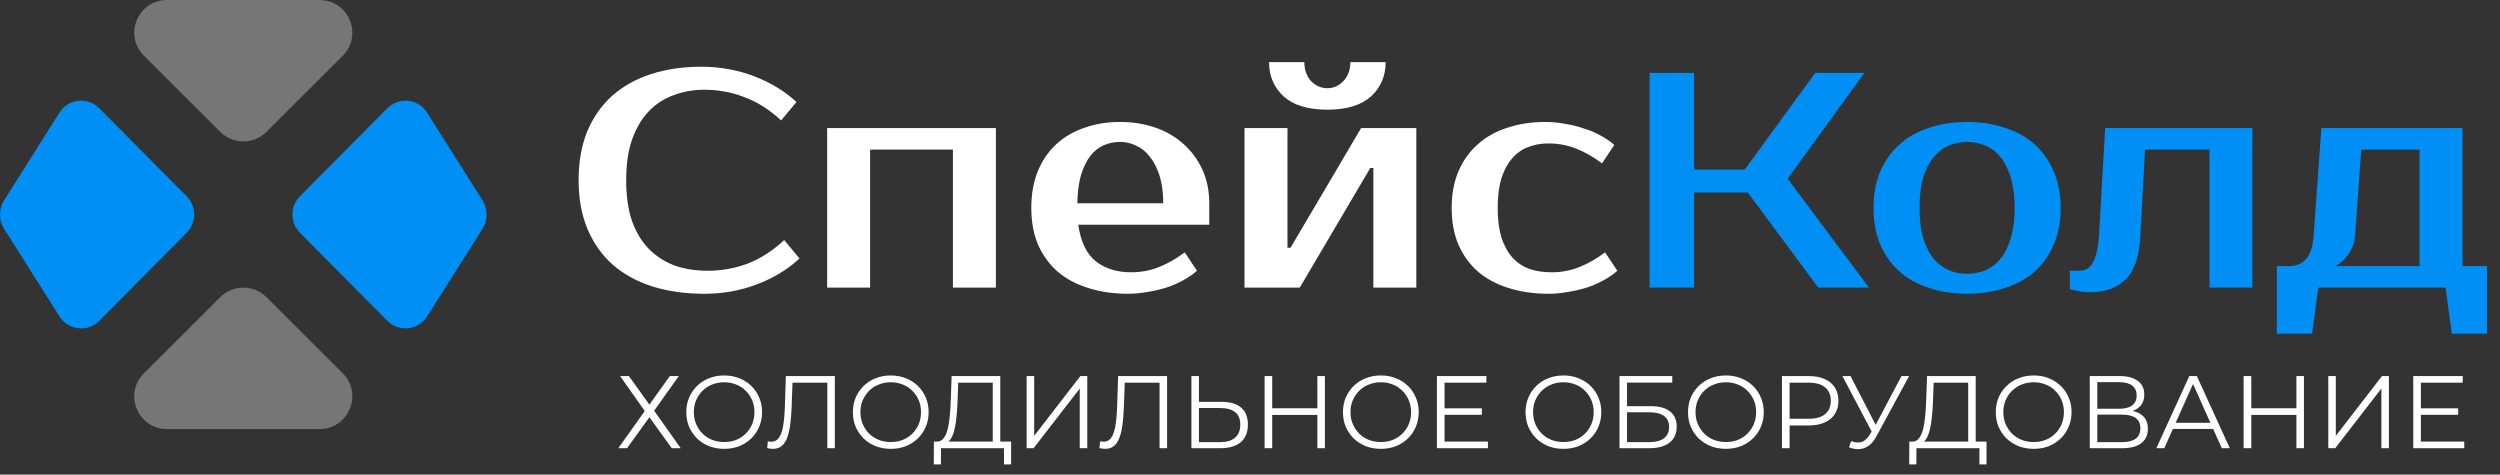 <?xml version="1.0" encoding="UTF-8"?> <svg xmlns="http://www.w3.org/2000/svg" width="1043" height="198" viewBox="0 0 1043 198" fill="none"><rect x="0" y="0" width="1043" height="198" fill="#333333" stroke="none"/><path opacity="0.4" d="M60.058 23.255L91.909 55.04C97.2 60.32 105.849 60.32 111.141 55.04L142.991 23.255C151.538 14.725 145.534 0 133.324 0H69.623C57.514 0 51.409 14.725 60.058 23.255Z" fill="#D9D9D9"></path><path opacity="0.4" d="M60.058 155.745L91.909 123.96C97.2 118.68 105.849 118.68 111.141 123.96L142.991 155.745C151.538 164.275 145.534 179 133.324 179H69.623C57.514 179 51.409 164.275 60.058 155.745Z" fill="#D9D9D9"></path><path d="M1.596 83.735L24.797 47.002C28.444 41.186 36.549 40.268 41.412 45.166L77.885 81.898C82.038 86.082 82.038 92.918 77.885 97.102L41.412 133.834C36.549 138.732 28.545 137.814 24.797 131.998L1.596 95.265C-0.532 91.796 -0.532 87.306 1.596 83.735Z" fill="#008FF5"></path><path d="M201.404 83.735L178.203 47.002C174.555 41.186 166.45 40.268 161.587 45.166L125.115 81.898C120.962 86.082 120.962 92.918 125.115 97.102L161.587 133.834C166.45 138.732 174.454 137.814 178.203 131.998L201.404 95.265C203.532 91.796 203.532 87.306 201.404 83.735Z" fill="#008FF5"></path><path d="M258.72 156.9H262.375L270.932 168.811L279.446 156.9H283.187L272.91 171.348L284.004 187H280.263L270.932 174.057L261.601 187H257.946L268.997 171.477L258.72 156.9ZM302.15 187.258C299.885 187.258 297.778 186.885 295.829 186.14C293.908 185.366 292.231 184.291 290.798 182.915C289.393 181.51 288.29 179.891 287.487 178.056C286.713 176.193 286.326 174.157 286.326 171.95C286.326 169.743 286.713 167.722 287.487 165.887C288.29 164.024 289.393 162.404 290.798 161.028C292.231 159.623 293.908 158.548 295.829 157.803C297.75 157.029 299.857 156.642 302.15 156.642C304.415 156.642 306.507 157.029 308.428 157.803C310.349 158.548 312.011 159.609 313.416 160.985C314.849 162.361 315.953 163.981 316.727 165.844C317.53 167.707 317.931 169.743 317.931 171.95C317.931 174.157 317.53 176.193 316.727 178.056C315.953 179.919 314.849 181.539 313.416 182.915C312.011 184.291 310.349 185.366 308.428 186.14C306.507 186.885 304.415 187.258 302.15 187.258ZM302.15 184.42C303.956 184.42 305.619 184.119 307.138 183.517C308.686 182.886 310.019 182.012 311.137 180.894C312.284 179.747 313.172 178.429 313.803 176.938C314.434 175.419 314.749 173.756 314.749 171.95C314.749 170.144 314.434 168.496 313.803 167.005C313.172 165.486 312.284 164.167 311.137 163.049C310.019 161.902 308.686 161.028 307.138 160.426C305.619 159.795 303.956 159.48 302.15 159.48C300.344 159.48 298.667 159.795 297.119 160.426C295.571 161.028 294.224 161.902 293.077 163.049C291.959 164.167 291.07 165.486 290.411 167.005C289.78 168.496 289.465 170.144 289.465 171.95C289.465 173.727 289.78 175.376 290.411 176.895C291.07 178.414 291.959 179.747 293.077 180.894C294.224 182.012 295.571 182.886 297.119 183.517C298.667 184.119 300.344 184.42 302.15 184.42ZM322.491 187.258C322.09 187.258 321.703 187.229 321.33 187.172C320.958 187.143 320.542 187.072 320.083 186.957L320.341 184.119C320.829 184.234 321.302 184.291 321.76 184.291C323.05 184.291 324.082 183.789 324.856 182.786C325.659 181.754 326.261 180.177 326.662 178.056C327.064 175.906 327.322 173.154 327.436 169.8L327.866 156.9H348.291V187H345.152V158.792L345.969 159.652H329.887L330.661 158.749L330.274 169.714C330.16 172.724 329.945 175.333 329.629 177.54C329.314 179.719 328.855 181.539 328.253 183.001C327.651 184.434 326.877 185.509 325.931 186.226C324.985 186.914 323.839 187.258 322.491 187.258ZM371.647 187.258C369.382 187.258 367.275 186.885 365.326 186.14C363.405 185.366 361.728 184.291 360.295 182.915C358.89 181.51 357.787 179.891 356.984 178.056C356.21 176.193 355.823 174.157 355.823 171.95C355.823 169.743 356.21 167.722 356.984 165.887C357.787 164.024 358.89 162.404 360.295 161.028C361.728 159.623 363.405 158.548 365.326 157.803C367.247 157.029 369.354 156.642 371.647 156.642C373.912 156.642 376.004 157.029 377.925 157.803C379.846 158.548 381.508 159.609 382.913 160.985C384.346 162.361 385.45 163.981 386.224 165.844C387.027 167.707 387.428 169.743 387.428 171.95C387.428 174.157 387.027 176.193 386.224 178.056C385.45 179.919 384.346 181.539 382.913 182.915C381.508 184.291 379.846 185.366 377.925 186.14C376.004 186.885 373.912 187.258 371.647 187.258ZM371.647 184.42C373.453 184.42 375.116 184.119 376.635 183.517C378.183 182.886 379.516 182.012 380.634 180.894C381.781 179.747 382.669 178.429 383.3 176.938C383.931 175.419 384.246 173.756 384.246 171.95C384.246 170.144 383.931 168.496 383.3 167.005C382.669 165.486 381.781 164.167 380.634 163.049C379.516 161.902 378.183 161.028 376.635 160.426C375.116 159.795 373.453 159.48 371.647 159.48C369.841 159.48 368.164 159.795 366.616 160.426C365.068 161.028 363.721 161.902 362.574 163.049C361.456 164.167 360.567 165.486 359.908 167.005C359.277 168.496 358.962 170.144 358.962 171.95C358.962 173.727 359.277 175.376 359.908 176.895C360.567 178.414 361.456 179.747 362.574 180.894C363.721 182.012 365.068 182.886 366.616 183.517C368.164 184.119 369.841 184.42 371.647 184.42ZM414.176 185.495V159.652H399.771L399.513 166.962C399.427 169.227 399.284 171.405 399.083 173.498C398.911 175.562 398.625 177.425 398.223 179.088C397.851 180.722 397.335 182.055 396.675 183.087C396.045 184.119 395.213 184.721 394.181 184.893L390.698 184.248C391.845 184.305 392.791 183.89 393.536 183.001C394.31 182.112 394.898 180.865 395.299 179.26C395.729 177.655 396.045 175.777 396.245 173.627C396.446 171.477 396.589 169.155 396.675 166.661L397.019 156.9H417.315V185.495H414.176ZM389.58 193.751L389.623 184.248H421.83V193.751H418.863V187H392.59L392.547 193.751H389.58ZM428.321 187V156.9H431.46V181.84L450.724 156.9H453.605V187H450.466V162.103L431.202 187H428.321ZM461.108 187.258C460.706 187.258 460.319 187.229 459.947 187.172C459.574 187.143 459.158 187.072 458.7 186.957L458.958 184.119C459.445 184.234 459.918 184.291 460.377 184.291C461.667 184.291 462.699 183.789 463.473 182.786C464.275 181.754 464.877 180.177 465.279 178.056C465.68 175.906 465.938 173.154 466.053 169.8L466.483 156.9H486.908V187H483.769V158.792L484.586 159.652H468.504L469.278 158.749L468.891 169.714C468.776 172.724 468.561 175.333 468.246 177.54C467.93 179.719 467.472 181.539 466.87 183.001C466.268 184.434 465.494 185.509 464.548 186.226C463.602 186.914 462.455 187.258 461.108 187.258ZM509.661 167.65C513.216 167.65 515.925 168.453 517.788 170.058C519.68 171.635 520.626 173.985 520.626 177.11C520.626 180.349 519.623 182.815 517.616 184.506C515.61 186.169 512.743 187 509.016 187H497.062V156.9H500.201V167.65H509.661ZM508.93 184.463C511.711 184.463 513.818 183.847 515.251 182.614C516.713 181.381 517.444 179.575 517.444 177.196C517.444 174.817 516.728 173.068 515.294 171.95C513.861 170.803 511.74 170.23 508.93 170.23H500.201V184.463H508.93ZM549.607 156.9H552.746V187H549.607V156.9ZM530.773 187H527.591V156.9H530.773V187ZM549.908 173.111H530.429V170.316H549.908V173.111ZM576.107 187.258C573.842 187.258 571.735 186.885 569.786 186.14C567.865 185.366 566.188 184.291 564.755 182.915C563.35 181.51 562.247 179.891 561.444 178.056C560.67 176.193 560.283 174.157 560.283 171.95C560.283 169.743 560.67 167.722 561.444 165.887C562.247 164.024 563.35 162.404 564.755 161.028C566.188 159.623 567.865 158.548 569.786 157.803C571.707 157.029 573.814 156.642 576.107 156.642C578.372 156.642 580.464 157.029 582.385 157.803C584.306 158.548 585.968 159.609 587.373 160.985C588.806 162.361 589.91 163.981 590.684 165.844C591.487 167.707 591.888 169.743 591.888 171.95C591.888 174.157 591.487 176.193 590.684 178.056C589.91 179.919 588.806 181.539 587.373 182.915C585.968 184.291 584.306 185.366 582.385 186.14C580.464 186.885 578.372 187.258 576.107 187.258ZM576.107 184.42C577.913 184.42 579.576 184.119 581.095 183.517C582.643 182.886 583.976 182.012 585.094 180.894C586.241 179.747 587.129 178.429 587.76 176.938C588.391 175.419 588.706 173.756 588.706 171.95C588.706 170.144 588.391 168.496 587.76 167.005C587.129 165.486 586.241 164.167 585.094 163.049C583.976 161.902 582.643 161.028 581.095 160.426C579.576 159.795 577.913 159.48 576.107 159.48C574.301 159.48 572.624 159.795 571.076 160.426C569.528 161.028 568.181 161.902 567.034 163.049C565.916 164.167 565.027 165.486 564.368 167.005C563.737 168.496 563.422 170.144 563.422 171.95C563.422 173.727 563.737 175.376 564.368 176.895C565.027 178.414 565.916 179.747 567.034 180.894C568.181 182.012 569.528 182.886 571.076 183.517C572.624 184.119 574.301 184.42 576.107 184.42ZM602.319 170.359H618.229V173.068H602.319V170.359ZM602.663 184.248H620.766V187H599.481V156.9H620.121V159.652H602.663V184.248ZM652.281 187.258C650.016 187.258 647.909 186.885 645.96 186.14C644.039 185.366 642.362 184.291 640.929 182.915C639.524 181.51 638.421 179.891 637.618 178.056C636.844 176.193 636.457 174.157 636.457 171.95C636.457 169.743 636.844 167.722 637.618 165.887C638.421 164.024 639.524 162.404 640.929 161.028C642.362 159.623 644.039 158.548 645.96 157.803C647.881 157.029 649.988 156.642 652.281 156.642C654.546 156.642 656.638 157.029 658.559 157.803C660.48 158.548 662.142 159.609 663.547 160.985C664.98 162.361 666.084 163.981 666.858 165.844C667.661 167.707 668.062 169.743 668.062 171.95C668.062 174.157 667.661 176.193 666.858 178.056C666.084 179.919 664.98 181.539 663.547 182.915C662.142 184.291 660.48 185.366 658.559 186.14C656.638 186.885 654.546 187.258 652.281 187.258ZM652.281 184.42C654.087 184.42 655.75 184.119 657.269 183.517C658.817 182.886 660.15 182.012 661.268 180.894C662.415 179.747 663.303 178.429 663.934 176.938C664.565 175.419 664.88 173.756 664.88 171.95C664.88 170.144 664.565 168.496 663.934 167.005C663.303 165.486 662.415 164.167 661.268 163.049C660.15 161.902 658.817 161.028 657.269 160.426C655.75 159.795 654.087 159.48 652.281 159.48C650.475 159.48 648.798 159.795 647.25 160.426C645.702 161.028 644.355 161.902 643.208 163.049C642.09 164.167 641.201 165.486 640.542 167.005C639.911 168.496 639.596 170.144 639.596 171.95C639.596 173.727 639.911 175.376 640.542 176.895C641.201 178.414 642.09 179.747 643.208 180.894C644.355 182.012 645.702 182.886 647.25 183.517C648.798 184.119 650.475 184.42 652.281 184.42ZM675.655 187V156.9H697.671V159.609H678.794V169.456H688.641C692.196 169.456 694.89 170.187 696.725 171.649C698.588 173.082 699.52 175.204 699.52 178.013C699.52 180.908 698.517 183.13 696.51 184.678C694.532 186.226 691.68 187 687.953 187H675.655ZM678.794 184.463H687.91C690.691 184.463 692.783 183.933 694.188 182.872C695.621 181.783 696.338 180.206 696.338 178.142C696.338 174.043 693.529 171.993 687.91 171.993H678.794V184.463ZM720.056 187.258C717.792 187.258 715.685 186.885 713.735 186.14C711.815 185.366 710.138 184.291 708.704 182.915C707.3 181.51 706.196 179.891 705.393 178.056C704.619 176.193 704.232 174.157 704.232 171.95C704.232 169.743 704.619 167.722 705.393 165.887C706.196 164.024 707.3 162.404 708.704 161.028C710.138 159.623 711.815 158.548 713.735 157.803C715.656 157.029 717.763 156.642 720.056 156.642C722.321 156.642 724.414 157.029 726.334 157.803C728.255 158.548 729.918 159.609 731.322 160.985C732.756 162.361 733.859 163.981 734.633 165.844C735.436 167.707 735.837 169.743 735.837 171.95C735.837 174.157 735.436 176.193 734.633 178.056C733.859 179.919 732.756 181.539 731.322 182.915C729.918 184.291 728.255 185.366 726.334 186.14C724.414 186.885 722.321 187.258 720.056 187.258ZM720.056 184.42C721.862 184.42 723.525 184.119 725.044 183.517C726.592 182.886 727.925 182.012 729.043 180.894C730.19 179.747 731.079 178.429 731.709 176.938C732.34 175.419 732.655 173.756 732.655 171.95C732.655 170.144 732.34 168.496 731.709 167.005C731.079 165.486 730.19 164.167 729.043 163.049C727.925 161.902 726.592 161.028 725.044 160.426C723.525 159.795 721.862 159.48 720.056 159.48C718.25 159.48 716.573 159.795 715.025 160.426C713.477 161.028 712.13 161.902 710.983 163.049C709.865 164.167 708.977 165.486 708.317 167.005C707.687 168.496 707.371 170.144 707.371 171.95C707.371 173.727 707.687 175.376 708.317 176.895C708.977 178.414 709.865 179.747 710.983 180.894C712.13 182.012 713.477 182.886 715.025 183.517C716.573 184.119 718.25 184.42 720.056 184.42ZM743.43 187V156.9H754.696C757.248 156.9 759.441 157.316 761.275 158.147C763.11 158.95 764.515 160.125 765.489 161.673C766.493 163.192 766.994 165.041 766.994 167.22C766.994 169.341 766.493 171.176 765.489 172.724C764.515 174.243 763.11 175.419 761.275 176.25C759.441 177.081 757.248 177.497 754.696 177.497H745.193L746.612 175.992V187H743.43ZM746.612 176.25L745.193 174.702H754.61C757.62 174.702 759.899 174.057 761.447 172.767C763.024 171.448 763.812 169.599 763.812 167.22C763.812 164.812 763.024 162.949 761.447 161.63C759.899 160.311 757.62 159.652 754.61 159.652H745.193L746.612 158.147V176.25ZM772.309 184.033C773.771 184.606 775.147 184.75 776.437 184.463C777.727 184.148 778.917 183.13 780.006 181.41L781.468 179.088L781.769 178.701L793.293 156.9H796.475L782.801 182.098C781.884 183.847 780.794 185.151 779.533 186.011C778.3 186.871 776.982 187.33 775.577 187.387C774.201 187.444 772.811 187.186 771.406 186.613L772.309 184.033ZM781.683 181.582L768.654 156.9H772.051L783.403 178.959L781.683 181.582ZM821.123 185.495V159.652H806.718L806.46 166.962C806.374 169.227 806.23 171.405 806.03 173.498C805.858 175.562 805.571 177.425 805.17 179.088C804.797 180.722 804.281 182.055 803.622 183.087C802.991 184.119 802.16 184.721 801.128 184.893L797.645 184.248C798.791 184.305 799.737 183.89 800.483 183.001C801.257 182.112 801.844 180.865 802.246 179.26C802.676 177.655 802.991 175.777 803.192 173.627C803.392 171.477 803.536 169.155 803.622 166.661L803.966 156.9H824.262V185.495H821.123ZM796.527 193.751L796.57 184.248H828.777V193.751H825.81V187H799.537L799.494 193.751H796.527ZM848.468 187.258C846.204 187.258 844.097 186.885 842.147 186.14C840.227 185.366 838.55 184.291 837.116 182.915C835.712 181.51 834.608 179.891 833.805 178.056C833.031 176.193 832.644 174.157 832.644 171.95C832.644 169.743 833.031 167.722 833.805 165.887C834.608 164.024 835.712 162.404 837.116 161.028C838.55 159.623 840.227 158.548 842.147 157.803C844.068 157.029 846.175 156.642 848.468 156.642C850.733 156.642 852.826 157.029 854.746 157.803C856.667 158.548 858.33 159.609 859.734 160.985C861.168 162.361 862.271 163.981 863.045 165.844C863.848 167.707 864.249 169.743 864.249 171.95C864.249 174.157 863.848 176.193 863.045 178.056C862.271 179.919 861.168 181.539 859.734 182.915C858.33 184.291 856.667 185.366 854.746 186.14C852.826 186.885 850.733 187.258 848.468 187.258ZM848.468 184.42C850.274 184.42 851.937 184.119 853.456 183.517C855.004 182.886 856.337 182.012 857.455 180.894C858.602 179.747 859.491 178.429 860.121 176.938C860.752 175.419 861.067 173.756 861.067 171.95C861.067 170.144 860.752 168.496 860.121 167.005C859.491 165.486 858.602 164.167 857.455 163.049C856.337 161.902 855.004 161.028 853.456 160.426C851.937 159.795 850.274 159.48 848.468 159.48C846.662 159.48 844.985 159.795 843.437 160.426C841.889 161.028 840.542 161.902 839.395 163.049C838.277 164.167 837.389 165.486 836.729 167.005C836.099 168.496 835.783 170.144 835.783 171.95C835.783 173.727 836.099 175.376 836.729 176.895C837.389 178.414 838.277 179.747 839.395 180.894C840.542 182.012 841.889 182.886 843.437 183.517C844.985 184.119 846.662 184.42 848.468 184.42ZM871.843 187V156.9H884.356C887.538 156.9 890.032 157.559 891.838 158.878C893.672 160.168 894.59 162.074 894.59 164.597C894.59 167.091 893.715 168.983 891.967 170.273C890.218 171.534 887.925 172.165 885.087 172.165L885.818 171.09C889.172 171.09 891.723 171.749 893.472 173.068C895.22 174.387 896.095 176.322 896.095 178.873C896.095 181.453 895.177 183.46 893.343 184.893C891.537 186.298 888.813 187 885.173 187H871.843ZM874.982 184.463H885.173C887.724 184.463 889.659 183.99 890.978 183.044C892.296 182.098 892.956 180.636 892.956 178.658C892.956 176.709 892.296 175.275 890.978 174.358C889.659 173.441 887.724 172.982 885.173 172.982H874.982V184.463ZM874.982 170.531H884.184C886.506 170.531 888.283 170.072 889.516 169.155C890.777 168.209 891.408 166.819 891.408 164.984C891.408 163.149 890.777 161.773 889.516 160.856C888.283 159.91 886.506 159.437 884.184 159.437H874.982V170.531ZM899.622 187L913.382 156.9H916.521L930.281 187H926.927L914.285 158.749H915.575L902.933 187H899.622ZM905.04 178.959L905.986 176.379H923.487L924.433 178.959H905.04ZM958.065 156.9H961.204V187H958.065V156.9ZM939.231 187H936.049V156.9H939.231V187ZM958.366 173.111H938.887V170.316H958.366V173.111ZM971.364 187V156.9H974.503V181.84L993.767 156.9H996.648V187H993.509V162.103L974.245 187H971.364ZM1009.64 170.359H1025.55V173.068H1009.64V170.359ZM1009.99 184.248H1028.09V187H1006.81V156.9H1027.45V159.652H1009.99V184.248Z" fill="white"></path><path d="M295.16 112.96C300.963 112.96 306.509 111.979 311.8 110.016C317.176 107.968 322.296 104.683 327.16 100.16L333.56 107.84C328.696 112.363 322.808 115.947 315.896 118.592C308.984 121.237 301.645 122.56 293.88 122.56C285.859 122.56 278.605 121.536 272.12 119.488C265.72 117.44 260.216 114.411 255.608 110.4C251.085 106.389 247.587 101.44 245.112 95.552C242.637 89.664 241.4 82.88 241.4 75.2C241.4 67.52 242.595 60.736 244.984 54.848C247.459 48.96 250.915 44.011 255.352 40C259.875 35.989 265.293 32.96 271.608 30.912C277.923 28.864 284.92 27.84 292.6 27.84C300.365 27.84 307.704 29.163 314.616 31.808C321.528 34.453 327.416 38.037 332.28 42.56L325.88 50.24C321.016 45.717 315.896 42.475 310.52 40.512C305.229 38.464 299.683 37.44 293.88 37.44C289.272 37.44 284.963 38.208 280.952 39.744C276.941 41.195 273.485 43.456 270.584 46.528C267.683 49.6 265.379 53.525 263.672 58.304C262.051 62.997 261.24 68.629 261.24 75.2C261.24 81.771 262.051 87.445 263.672 92.224C265.379 96.917 267.725 100.8 270.712 103.872C273.784 106.944 277.368 109.248 281.464 110.784C285.645 112.235 290.211 112.96 295.16 112.96ZM415.485 53.44V120H397.565V62.4H363.005V120H345.085V53.44H415.485ZM471.86 113.6C476.041 113.6 479.924 112.875 483.508 111.424C487.177 109.973 490.761 107.925 494.26 105.28L499.38 112.96C497.759 114.411 495.839 115.733 493.62 116.928C491.487 118.123 489.14 119.147 486.58 120C484.105 120.768 481.503 121.365 478.772 121.792C476.041 122.304 473.311 122.56 470.58 122.56C464.521 122.56 458.975 121.749 453.94 120.128C448.991 118.592 444.767 116.331 441.268 113.344C437.769 110.272 435.039 106.517 433.076 102.08C431.199 97.643 430.26 92.523 430.26 86.72C430.26 81.003 431.156 75.925 432.948 71.488C434.825 66.965 437.385 63.211 440.628 60.224C443.956 57.152 447.881 54.848 452.404 53.312C456.927 51.691 461.919 50.88 467.38 50.88C472.5 50.88 477.321 51.648 481.844 53.184C486.367 54.72 490.292 56.981 493.62 59.968C496.948 62.869 499.593 66.411 501.556 70.592C503.519 74.773 504.5 79.509 504.5 84.8V93.76H449.844C450.868 100.843 453.3 105.92 457.14 108.992C461.065 112.064 465.972 113.6 471.86 113.6ZM467.38 59.2C464.905 59.2 462.601 59.669 460.468 60.608C458.335 61.547 456.457 63.04 454.836 65.088C453.3 67.136 452.02 69.781 450.996 73.024C450.057 76.267 449.545 80.192 449.46 84.8H485.3C485.3 80.363 484.788 76.523 483.764 73.28C482.74 70.037 481.375 67.392 479.668 65.344C478.047 63.211 476.127 61.675 473.908 60.736C471.775 59.712 469.599 59.2 467.38 59.2ZM553.77 45.76C545.749 45.76 539.69 43.925 535.594 40.256C531.498 36.501 529.45 31.723 529.45 25.92H544.17C544.17 29.163 545.109 31.808 546.986 33.856C548.949 35.819 551.21 36.8 553.77 36.8C556.33 36.8 558.549 35.819 560.426 33.856C562.389 31.808 563.37 29.163 563.37 25.92H578.09C578.09 31.723 576.042 36.501 571.946 40.256C567.85 43.925 561.791 45.76 553.77 45.76ZM590.89 53.44V120H572.97V70.08H571.69L542.25 120H519.21V53.44H537.13V103.36H538.41L567.85 53.44H590.89ZM644.675 50.88C647.406 50.88 650.136 51.136 652.867 51.648C655.598 52.075 658.2 52.715 660.675 53.568C663.235 54.336 665.582 55.317 667.715 56.512C669.934 57.707 671.854 59.029 673.475 60.48L668.355 68.16C664.856 65.515 661.272 63.467 657.603 62.016C654.019 60.565 650.136 59.84 645.955 59.84C642.883 59.84 640.067 60.352 637.507 61.376C634.947 62.315 632.728 63.893 630.851 66.112C628.974 68.245 627.48 71.019 626.371 74.432C625.347 77.845 624.835 81.941 624.835 86.72C624.835 91.499 625.347 95.595 626.371 99.008C627.48 102.421 629.016 105.237 630.979 107.456C632.942 109.589 635.288 111.168 638.019 112.192C640.835 113.131 643.907 113.6 647.235 113.6C651.416 113.6 655.299 112.875 658.883 111.424C662.552 109.973 666.136 107.925 669.635 105.28L674.755 112.96C673.134 114.411 671.214 115.733 668.995 116.928C666.862 118.123 664.515 119.147 661.955 120C659.48 120.768 656.878 121.365 654.147 121.792C651.416 122.304 648.686 122.56 645.955 122.56C639.896 122.56 634.35 121.749 629.315 120.128C624.366 118.592 620.142 116.331 616.643 113.344C613.144 110.272 610.414 106.517 608.451 102.08C606.574 97.643 605.635 92.523 605.635 86.72C605.635 81.003 606.574 75.925 608.451 71.488C610.414 66.965 613.102 63.211 616.515 60.224C619.928 57.152 624.024 54.848 628.803 53.312C633.582 51.691 638.872 50.88 644.675 50.88Z" fill="white"></path><path d="M745.81 74.56L779.73 120H758.61L729.17 80.32H706.77V120H688.21V30.4H706.77V70.72H727.89L757.33 30.4H777.81L745.81 74.56ZM820.675 114.24C823.406 114.24 825.966 113.728 828.355 112.704C830.744 111.68 832.835 110.101 834.627 107.968C836.419 105.749 837.827 102.891 838.851 99.392C839.96 95.893 840.515 91.669 840.515 86.72C840.515 81.771 839.96 77.547 838.851 74.048C837.827 70.549 836.419 67.733 834.627 65.6C832.835 63.381 830.744 61.76 828.355 60.736C825.966 59.712 823.406 59.2 820.675 59.2C817.944 59.2 815.384 59.712 812.995 60.736C810.606 61.76 808.515 63.381 806.723 65.6C804.931 67.733 803.48 70.549 802.371 74.048C801.347 77.547 800.835 81.771 800.835 86.72C800.835 91.669 801.347 95.893 802.371 99.392C803.48 102.891 804.931 105.749 806.723 107.968C808.515 110.101 810.606 111.68 812.995 112.704C815.384 113.728 817.944 114.24 820.675 114.24ZM820.675 50.88C826.392 50.88 831.64 51.691 836.419 53.312C841.283 54.848 845.422 57.152 848.835 60.224C852.248 63.211 854.894 66.965 856.771 71.488C858.734 75.925 859.715 81.003 859.715 86.72C859.715 92.523 858.734 97.643 856.771 102.08C854.894 106.517 852.248 110.272 848.835 113.344C845.422 116.331 841.283 118.592 836.419 120.128C831.64 121.749 826.392 122.56 820.675 122.56C814.872 122.56 809.582 121.749 804.803 120.128C800.024 118.592 795.928 116.331 792.515 113.344C789.102 110.272 786.414 106.517 784.451 102.08C782.574 97.643 781.635 92.523 781.635 86.72C781.635 81.003 782.574 75.925 784.451 71.488C786.414 66.965 789.102 63.211 792.515 60.224C795.928 57.152 800.024 54.848 804.803 53.312C809.582 51.691 814.872 50.88 820.675 50.88ZM863.545 112.96H867.385C868.494 112.96 869.518 112.747 870.457 112.32C871.396 111.808 872.206 110.997 872.889 109.888C873.657 108.779 874.254 107.285 874.681 105.408C875.193 103.531 875.534 101.141 875.705 98.24L878.265 53.44H939.705V120H921.785V62.4H894.905L892.985 98.24C892.558 106.859 890.51 112.96 886.841 116.544C883.257 120.128 878.265 121.92 871.865 121.92C869.817 121.92 867.94 121.707 866.233 121.28C865.294 121.109 864.398 120.896 863.545 120.64V112.96ZM949.905 111.04H955.025C957.926 111.04 960.273 110.059 962.065 108.096C963.857 106.048 964.924 102.763 965.265 98.24L968.465 53.44H1027.35V111.04H1037.59V139.2H1022.87L1020.31 120H967.185L964.625 139.2H949.905V111.04ZM982.545 98.24C982.374 100.373 981.862 102.251 981.009 103.872C980.241 105.408 979.388 106.688 978.449 107.712C977.51 108.736 976.614 109.547 975.761 110.144C974.908 110.656 974.396 110.955 974.225 111.04H1009.43V62.4H985.105L982.545 98.24Z" fill="#008FF5"></path></svg> 